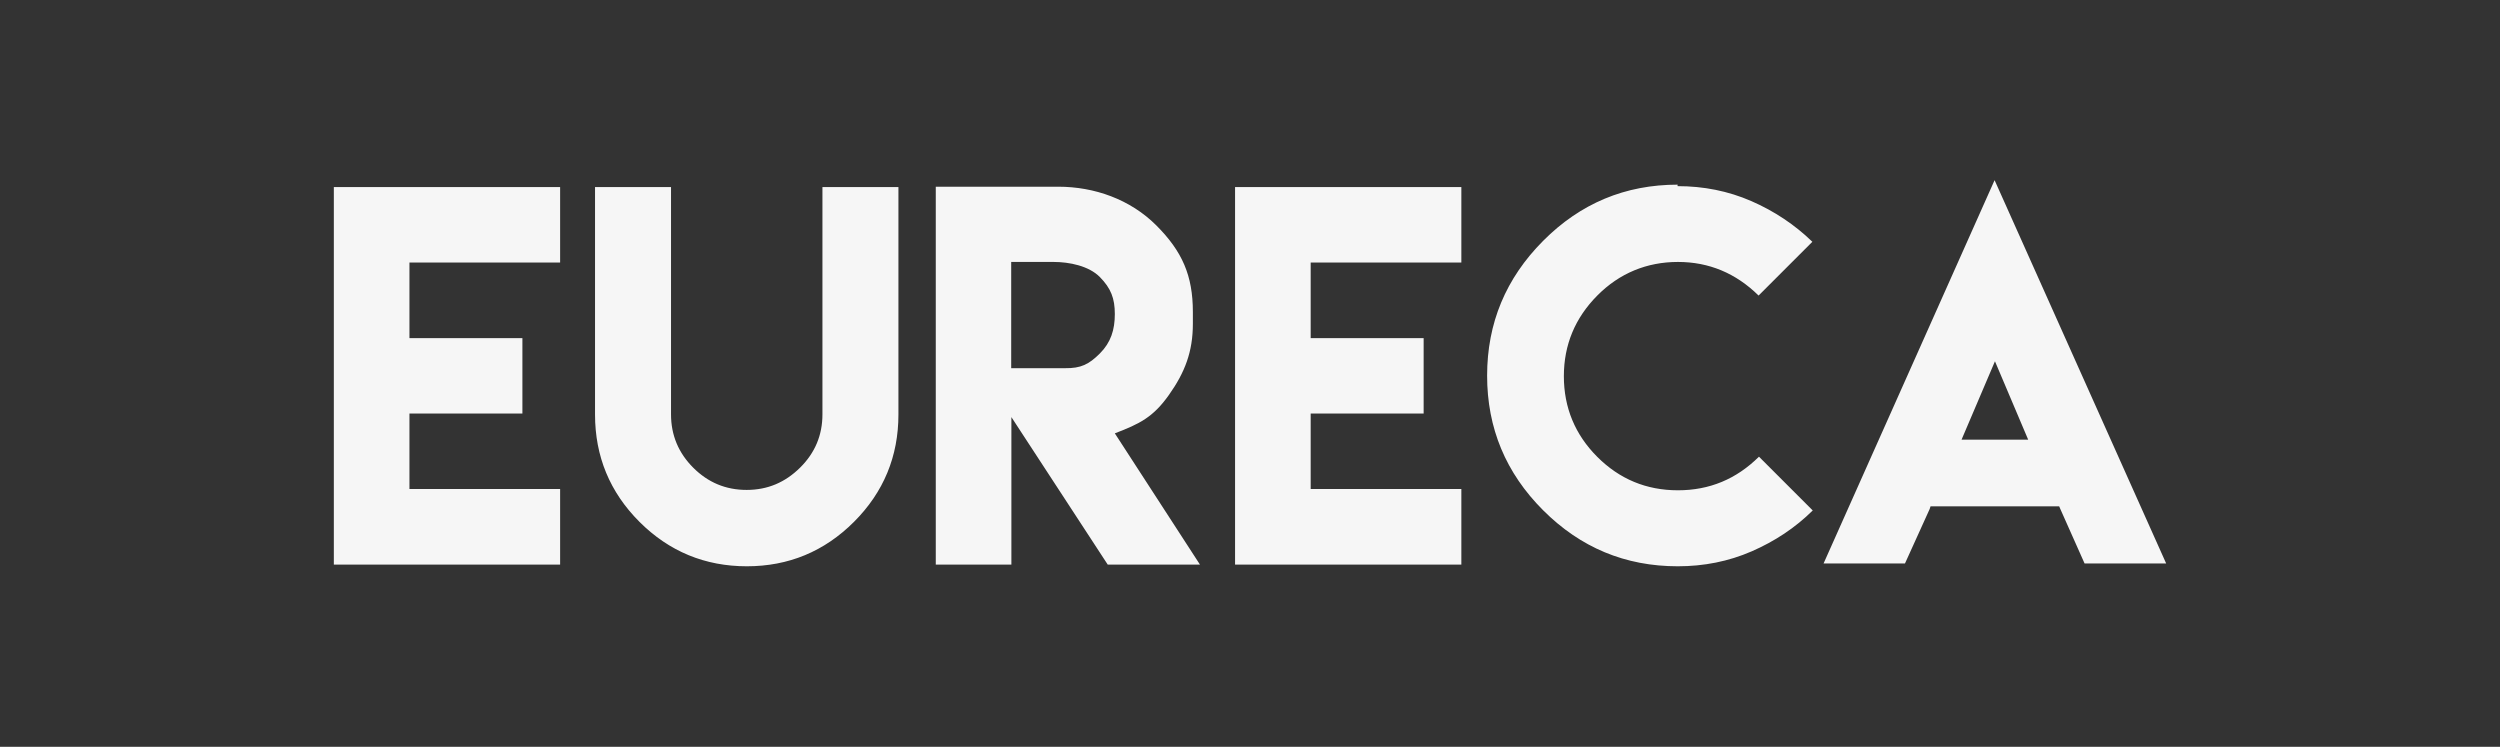 <?xml version="1.0" encoding="UTF-8"?>
<svg id="Camada_1" xmlns="http://www.w3.org/2000/svg" version="1.1" viewBox="0 0 133.9 40">
  <rect x="0" y="0" width="133.9" height="40" fill="#333333" stroke="none"/>
  <!-- Generator: Adobe Illustrator 29.8.1, SVG Export Plug-In . SVG Version: 2.1.1 Build 2)  -->
  <defs>
    <style>
      .st0 {
        fill: #f6f6f6;
      }
    </style>
  </defs>
  <g id="SvgjsG1043">
    <path class="st0" d="M17.88,10.02h12.12v4.04h-8.07v4.05h6.05v4.04h-6.05v4.04h8.07v4.05h-12.12V10.02h0ZM44.05,10.02h4.07v12.18c0,2.24-.79,4.16-2.38,5.75s-3.51,2.38-5.74,2.38-4.16-.79-5.75-2.38-2.38-3.51-2.38-5.75v-12.18h4.07v12.17c0,1.12.4,2.07,1.19,2.86s1.74,1.19,2.86,1.19,2.06-.4,2.86-1.19,1.2-1.74,1.2-2.86v-12.17h0ZM50.12,30.23V10s6.56,0,6.56,0c1.94,0,3.86.68,5.25,2.07s1.96,2.69,1.96,4.64v.63c0,1.5-.43,2.61-1.28,3.81s-1.57,1.55-2.9,2.06l4.56,7.03h-4.94l-5.16-7.9v7.9h-4.05,0ZM54.15,19.72h2.9c.84.01,1.27-.2,1.86-.79s.8-1.27.8-2.11-.21-1.38-.8-1.98-1.64-.81-2.48-.81h-2.27v5.69h0ZM66.15,10.02h12.12v4.04h-8.07v4.05h6.05v4.04h-6.05v4.04h8.07v4.05h-12.12V10.02h0ZM89.85,9.92v.05c1.39,0,2.71.26,3.95.8s2.33,1.27,3.27,2.18l-2.88,2.88c-1.22-1.2-2.66-1.8-4.32-1.8s-3.13.6-4.32,1.8-1.79,2.64-1.79,4.32.6,3.13,1.79,4.32,2.63,1.79,4.32,1.79,3.13-.6,4.34-1.8l2.88,2.88c-.94.93-2.03,1.65-3.27,2.19s-2.56.8-3.96.8c-2.81,0-5.21-1-7.21-3s-3-4.4-3-7.21,1-5.21,3-7.22,4.4-3.01,7.21-3.01h0ZM105.06,23.55h3.57l-1.78-4.2-1.79,4.2ZM103.4,27.12l-.05.15-1.32,2.91h-4.36l9.16-20.53,9.19,20.53h-4.37l-1.3-2.92-.06-.14h-6.88,0Z"/>
  </g>
</svg>